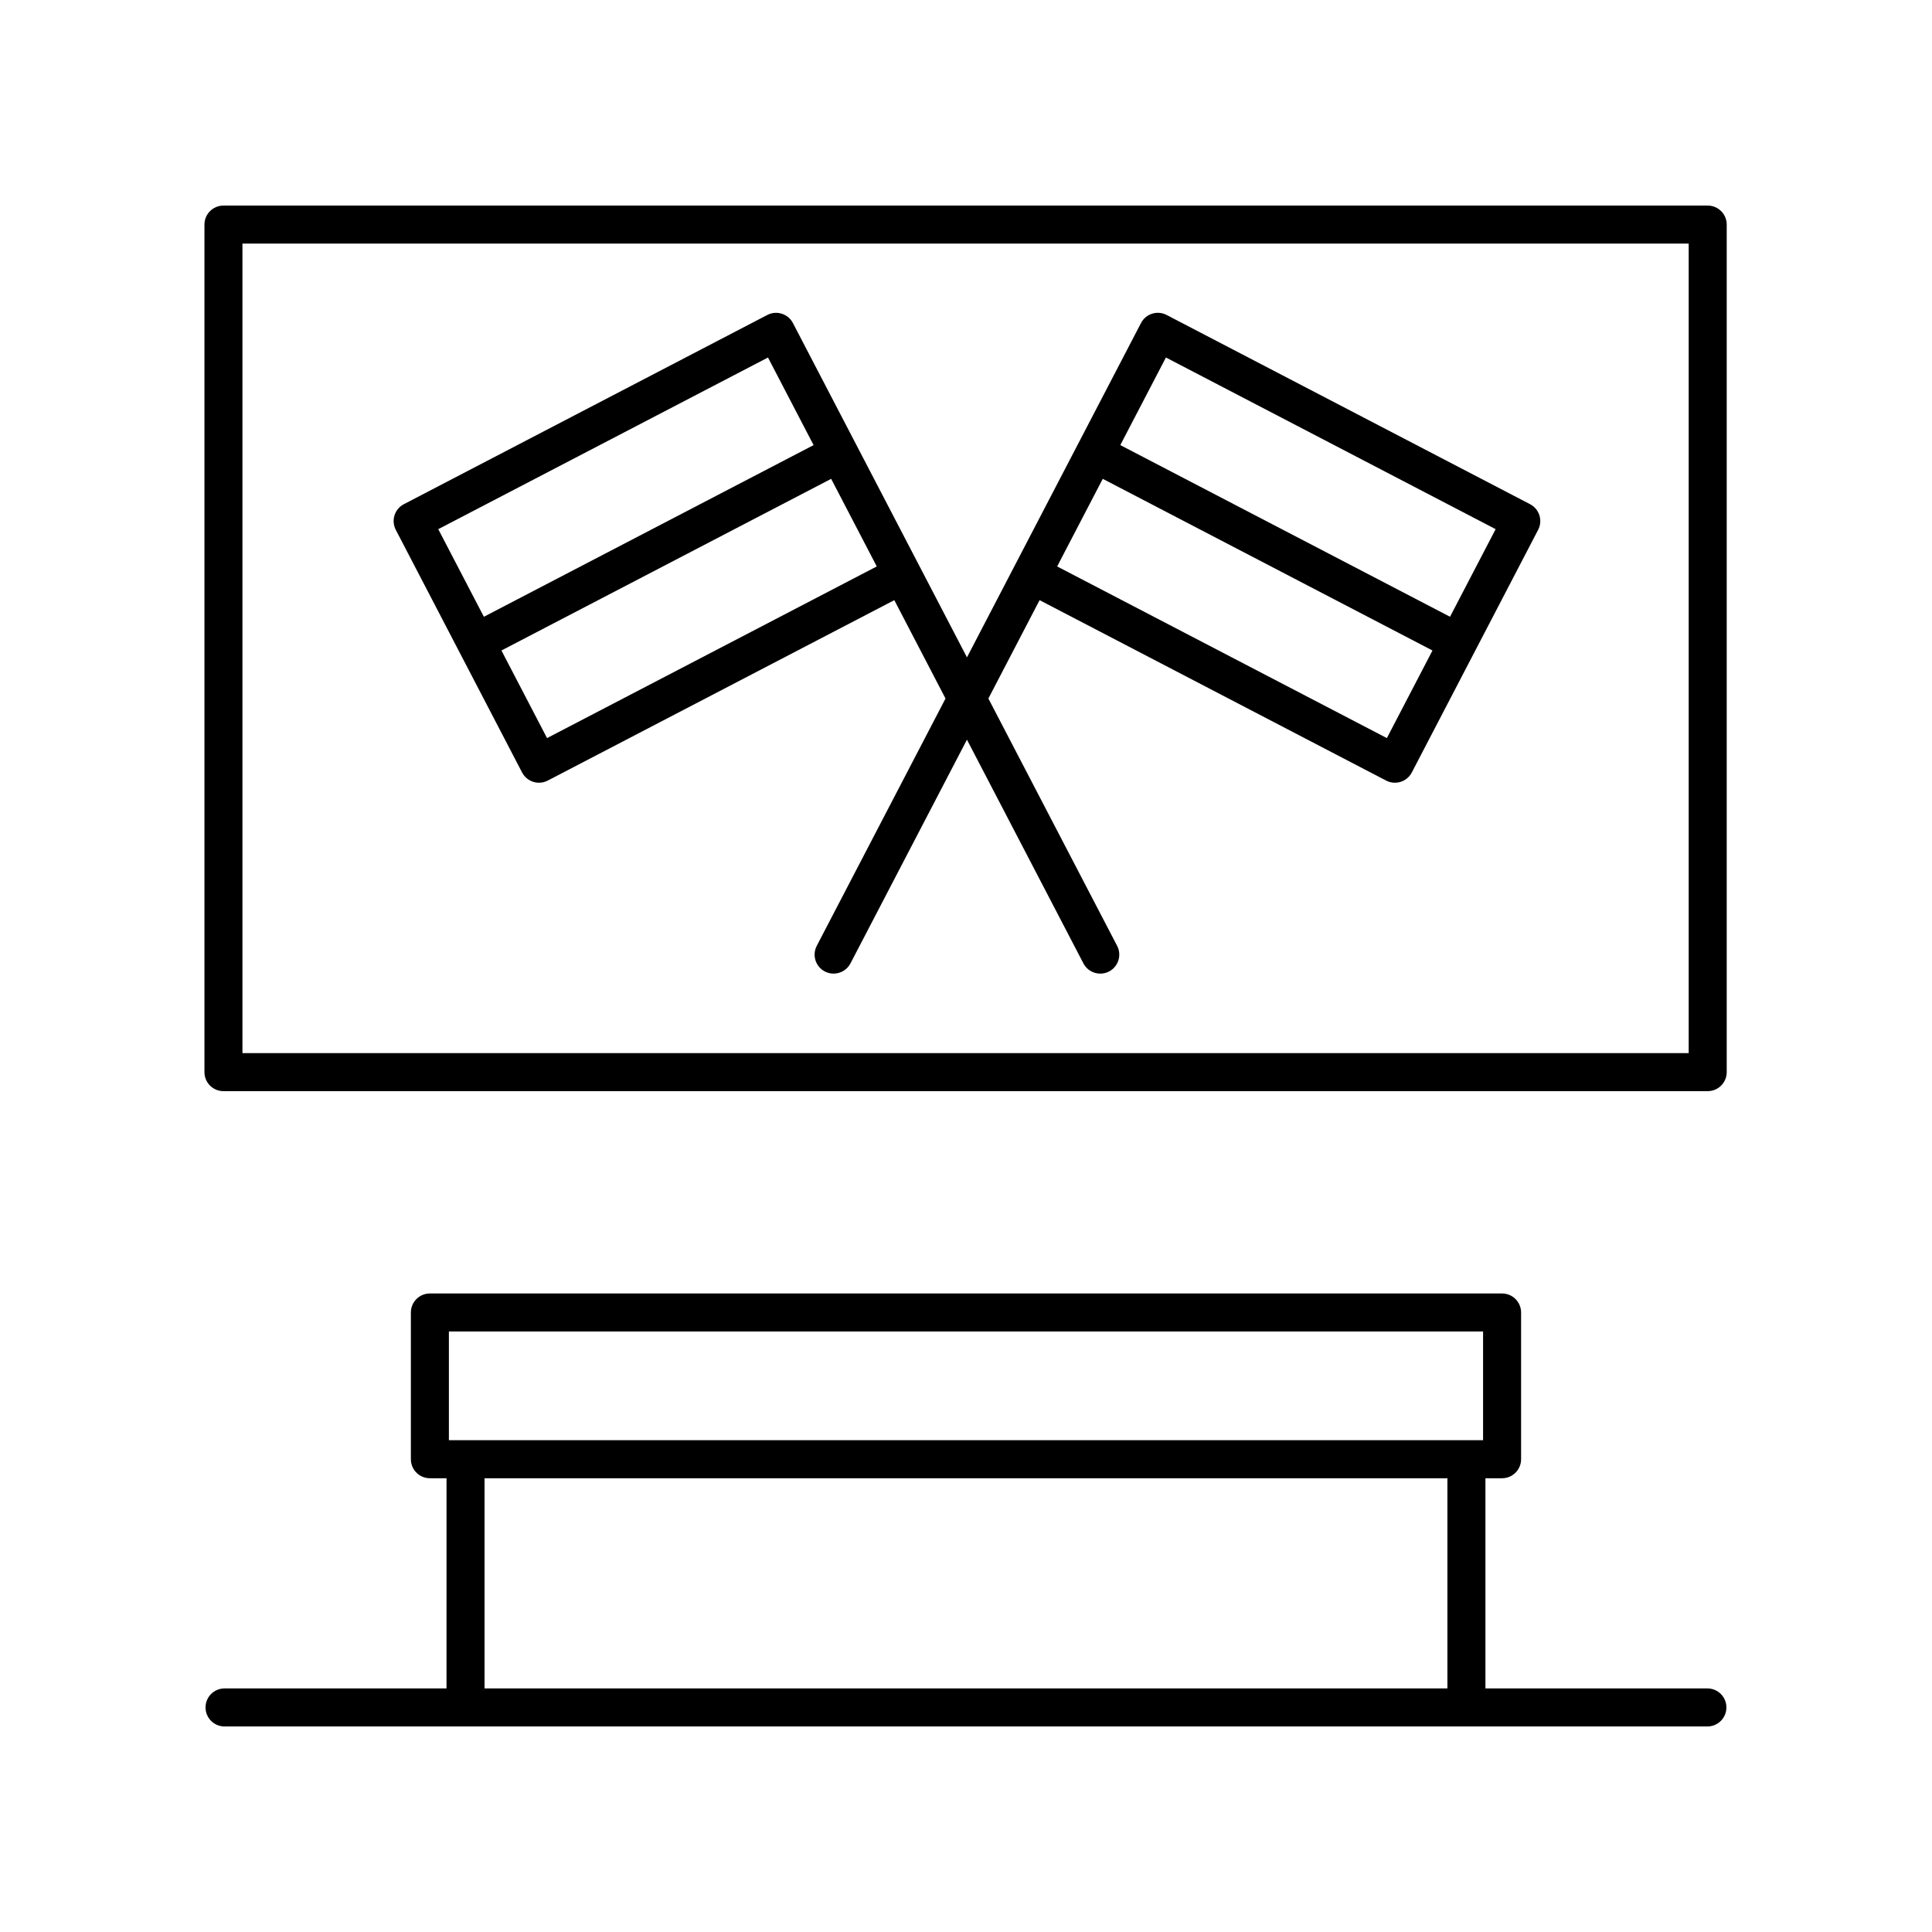 <?xml version="1.0" encoding="UTF-8"?>
<!-- Uploaded to: SVG Repo, www.svgrepo.com, Generator: SVG Repo Mixer Tools -->
<svg fill="#000000" width="800px" height="800px" version="1.1" viewBox="144 144 512 512" xmlns="http://www.w3.org/2000/svg">
 <g>
  <path d="m596.48 591.45h-58.824v-55.699h4.41c2.785 0 5.039-2.254 5.039-5.039v-38.887c0-2.781-2.254-5.039-5.039-5.039h-284.14c-2.785 0-5.039 2.254-5.039 5.039v38.887c0 2.781 2.254 5.039 5.039 5.039h4.41l-0.004 55.699h-58.824c-2.785 0-5.039 2.254-5.039 5.039 0 2.781 2.254 5.039 5.039 5.039h392.97c2.785 0 5.039-2.254 5.039-5.039 0-2.781-2.254-5.039-5.039-5.039zm-333.52-94.59h274.07v28.812h-274.07zm9.449 38.891h255.17v55.699h-255.17z"/>
  <path d="m596.56 198.48h-393.34c-2.785 0-5.039 2.254-5.039 5.039v224.61c0 2.781 2.254 5.039 5.039 5.039l393.34-0.004c2.785 0 5.039-2.254 5.039-5.039v-224.61c0-2.781-2.254-5.035-5.039-5.035zm-5.039 224.61h-383.27v-214.54h383.27z"/>
  <path d="m282.36 348.72c0.895 1.723 2.652 2.711 4.473 2.711 0.781 0 1.578-0.184 2.32-0.566l91.848-47.82 13.57 26.07-34.121 65.539c-1.285 2.469-0.324 5.512 2.141 6.797 0.742 0.387 1.539 0.566 2.32 0.566 1.82 0 3.578-0.988 4.473-2.711l30.867-59.285 30.867 59.289c0.895 1.723 2.652 2.711 4.473 2.711 0.781 0 1.578-0.184 2.32-0.566 2.465-1.285 3.426-4.328 2.141-6.797l-34.121-65.543 13.57-26.07 91.848 47.82c0.742 0.387 1.539 0.566 2.32 0.566 1.82 0 3.578-0.988 4.473-2.711l33.48-64.309c0.621-1.188 0.738-2.566 0.34-3.844-0.402-1.273-1.293-2.336-2.481-2.953l-96.312-50.145c-2.481-1.289-5.516-0.324-6.793 2.144l-33.48 64.309-12.641 24.285-12.641-24.285-33.48-64.309c-1.277-2.461-4.324-3.426-6.793-2.144l-96.312 50.145c-1.188 0.617-2.078 1.68-2.481 2.953-0.398 1.273-0.281 2.656 0.34 3.844zm170.62-109.98 87.379 45.492-12.086 23.215-87.379-45.492zm-16.738 32.156 87.379 45.492-12.086 23.215-87.379-45.492zm-147.27 68.707-12.086-23.215 87.379-45.492 12.086 23.215zm58.551-100.86 12.086 23.215-87.379 45.492-12.086-23.215z"/>
 </g>
</svg>